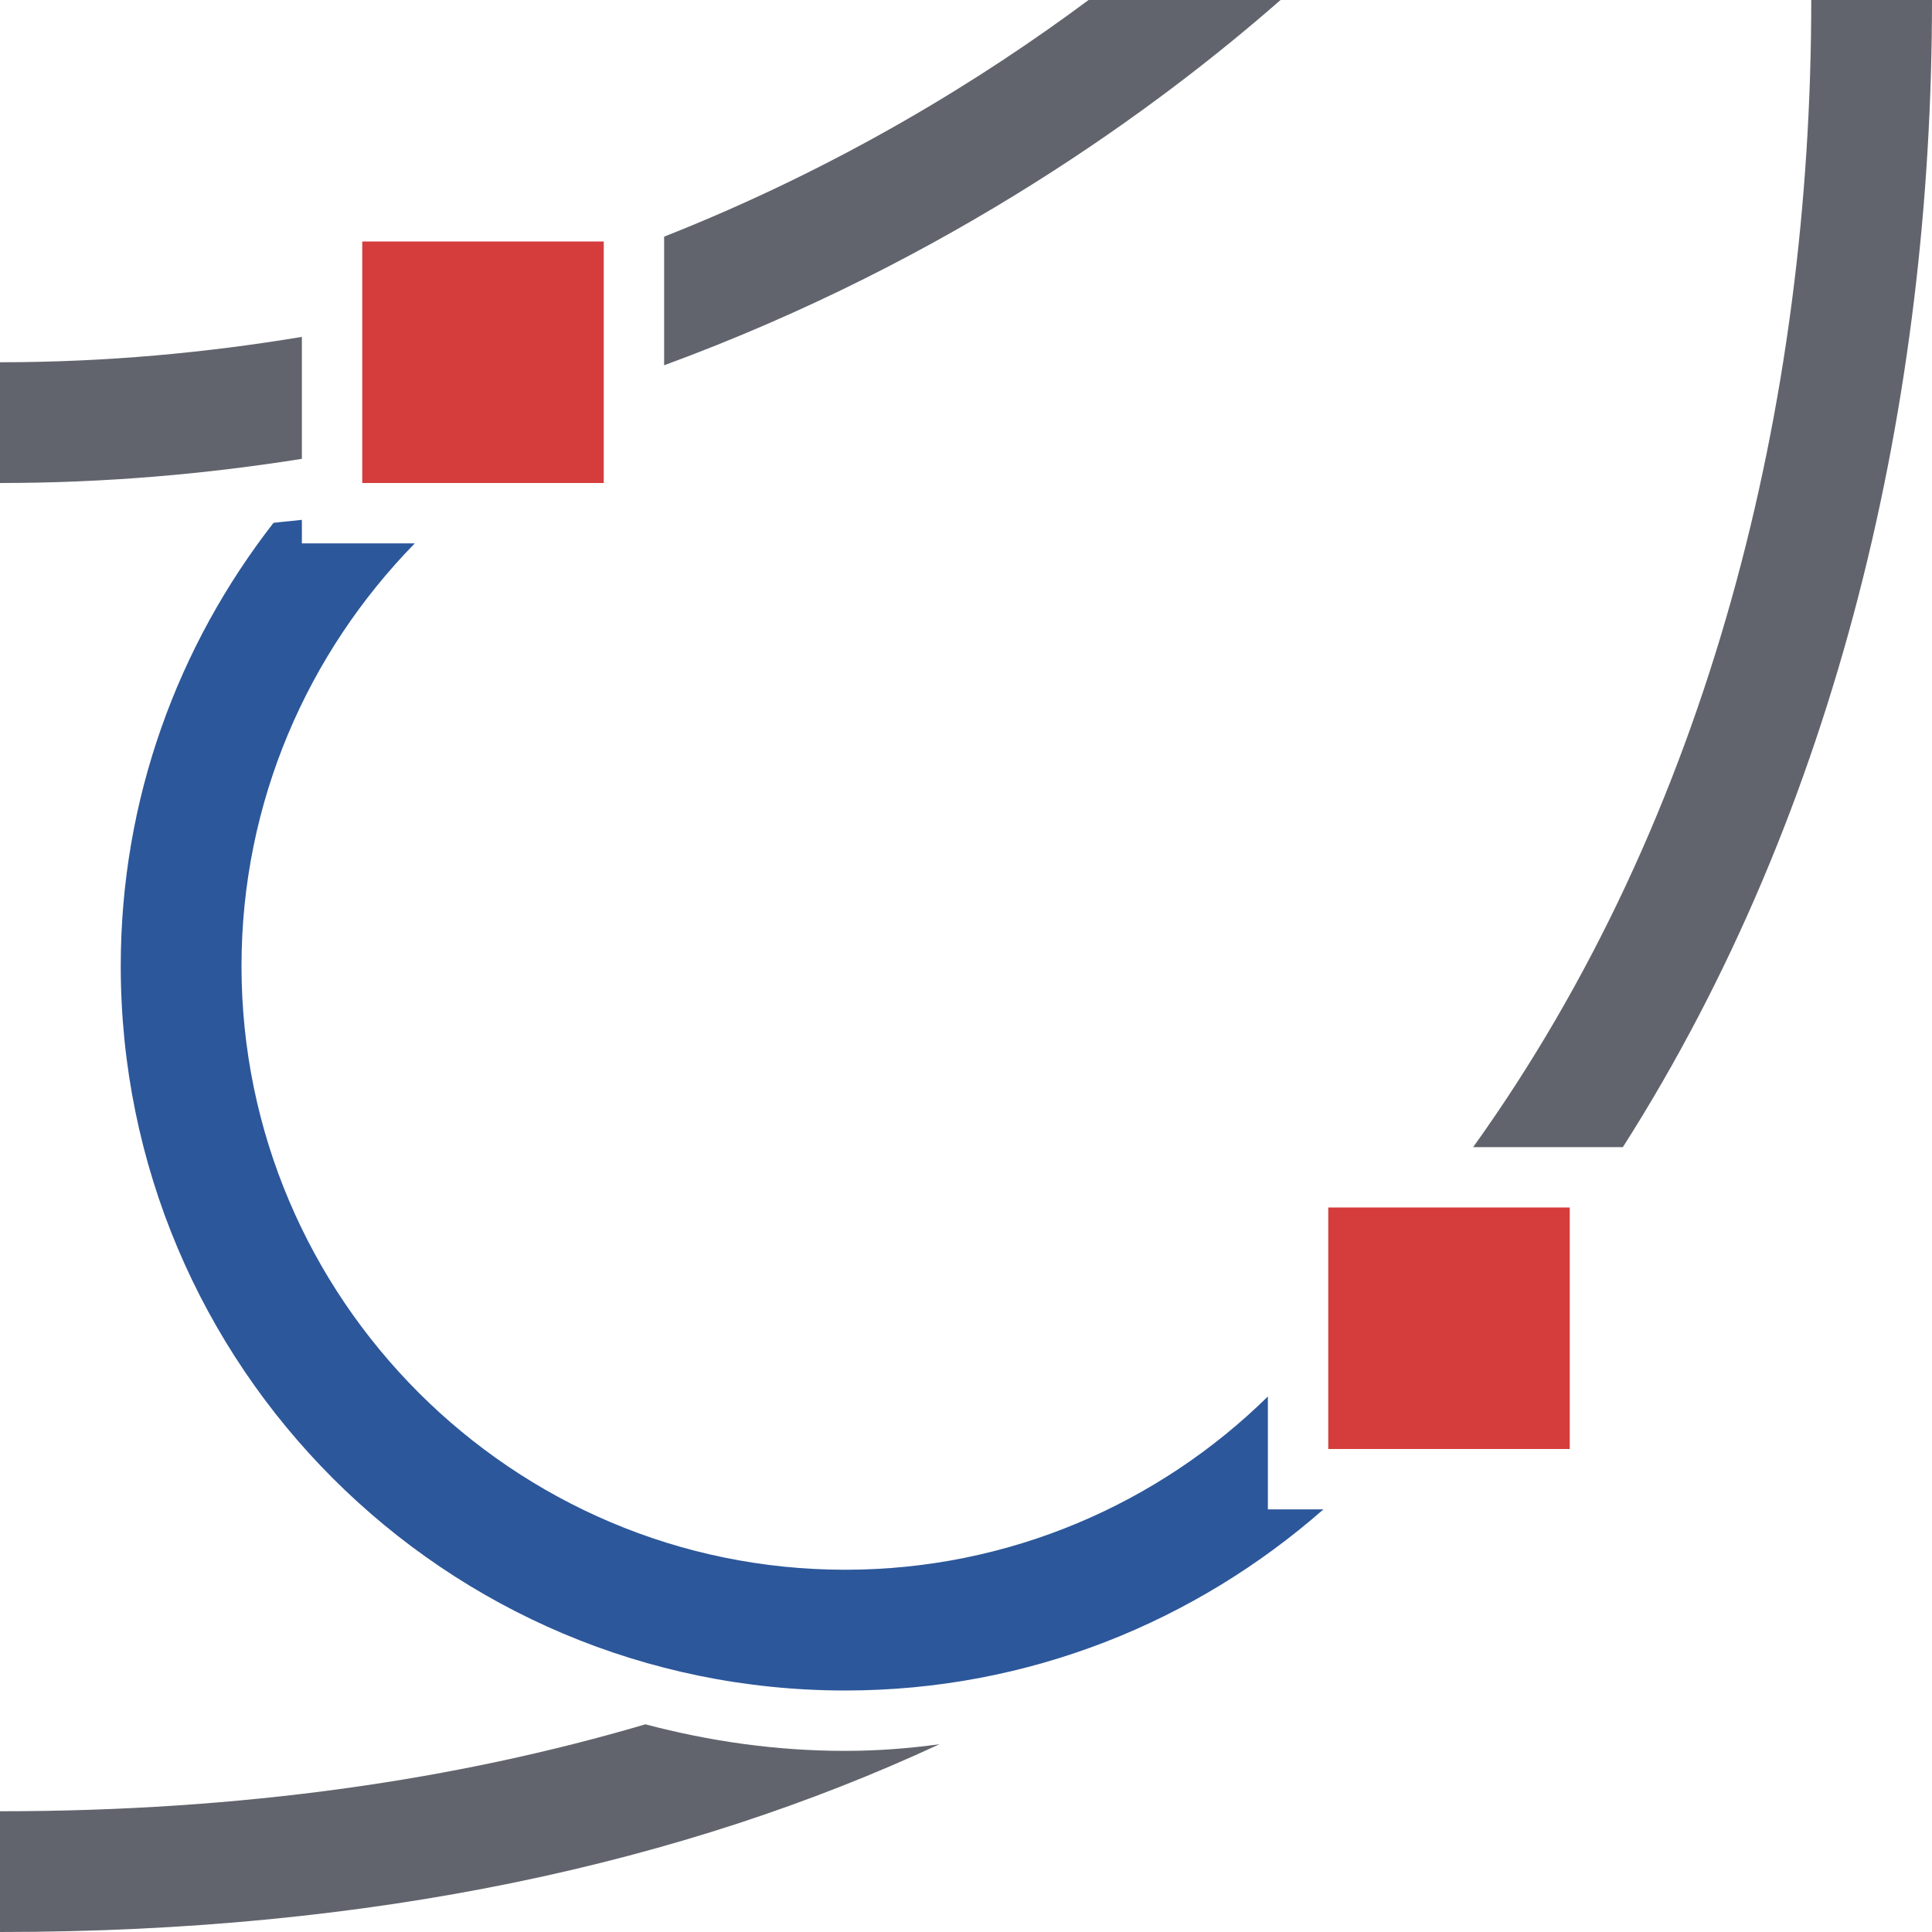 <?xml version="1.0" encoding="utf-8"?>
<!-- Generator: Adobe Illustrator 26.0.1, SVG Export Plug-In . SVG Version: 6.00 Build 0)  -->
<svg version="1.1" xmlns="http://www.w3.org/2000/svg" xmlns:xlink="http://www.w3.org/1999/xlink" x="0px" y="0px"
	 viewBox="0 0 32 32" style="enable-background:new 0 0 32 32;" xml:space="preserve">
<style type="text/css">
	.st0{fill:#FFFF22;}
	.st1{fill:#62646D;}
	.st2{fill:#037DF7;}
	.st3{fill:#F9B233;}
	.st4{fill:#38CE57;}
	.st5{fill:#D43D3C;}
	.st6{fill:#FFCA22;}
	.st7{fill:#3987BC;}
	.st8{fill:#2C579A;}
	.st9{fill:#F7F074;}
	.st10{fill:#FF8500;}
	.st11{fill:#83C2E5;}
	.st12{fill:#BAE2F4;}
	.st13{fill:url(#SVGID_1_);}
	.st14{fill:none;stroke:#000000;stroke-width:0.5;stroke-linecap:round;stroke-miterlimit:10;}
	.st15{opacity:0.22;fill:#3F3F40;enable-background:new    ;}
	.st16{fill:#EDEDED;}
	.st17{opacity:0.1;}
	.st18{fill:#D1D3DB;}
	.st19{fill:#F4F2F3;}
	.st20{fill:#1D1D1B;}
	.st21{fill:#FFFFFF;}
	.st22{fill:none;stroke:#037DF7;stroke-width:2;stroke-miterlimit:10;}
	.st23{fill:url(#SVGID_00000182525429102759160040000008947109682746991017_);}
	.st24{fill:#FF9595;}
	.st25{fill:url(#SVGID_00000163043023469298781760000017628623330617462403_);}
	.st26{fill:url(#SVGID_00000019644252530913985340000001603236183743872680_);}
	.st27{fill:#606060;}
	.st28{fill:none;stroke:#2C579A;stroke-width:4;stroke-miterlimit:10;}
	.st29{fill:none;stroke:#D43D3C;stroke-width:4;stroke-miterlimit:10;}
	.st30{fill:#D43D3C;stroke:#D43D3C;stroke-width:3;stroke-miterlimit:10;}
	.st31{fill:#009FE3;}
</style>
<g id="Layer_1">
</g>
<g id="Layer_2">
</g>
<g id="Layer_3">
</g>
<g id="Layer_4">
	<g>
		<g>
			<rect x="6" y="4" class="st5" width="4" height="4"/>
		</g>
		<g>
			<rect x="22" y="20" class="st5" width="4" height="4"/>
		</g>
		<path class="st1" d="M11,6.05C15.74,4.31,19.19,1.77,21.21,0h-3.18C16.27,1.31,13.91,2.77,11,3.92V6.05z"/>
		<path class="st1" d="M26.88,19C30.46,13.38,32,6.6,32,0h-2c0,6.66-1.67,13.52-5.6,19H26.88z"/>
		<path class="st1" d="M5,5.58C3.43,5.84,1.77,6,0,6v2c1.76,0,3.42-0.15,5-0.4V5.58z"/>
		<path class="st8" d="M21,25v-1.87C19.2,24.9,16.72,26,14,26C8.49,26,4,21.51,4,16c0-2.72,1.1-5.19,2.87-7H5V8.61
			C4.84,8.63,4.69,8.64,4.53,8.66C2.95,10.69,2,13.23,2,16c0,6.63,5.37,12,12,12c3.04,0,5.8-1.14,7.92-3H21z"/>
		<path class="st1" d="M14,29c-1.15,0-2.25-0.16-3.31-0.44C7.57,29.48,4.02,30,0,30v2c6.2,0,11.34-1.15,15.56-3.11
			C15.05,28.96,14.53,29,14,29z"/>
	</g>
</g>
<g id="Layer_5">
</g>
<g id="Layer_6">
</g>
<g id="Layer_7">
</g>
<g id="Layer_8">
</g>
<g id="Layer_9">
</g>
<g id="Layer_10">
</g>
</svg>
